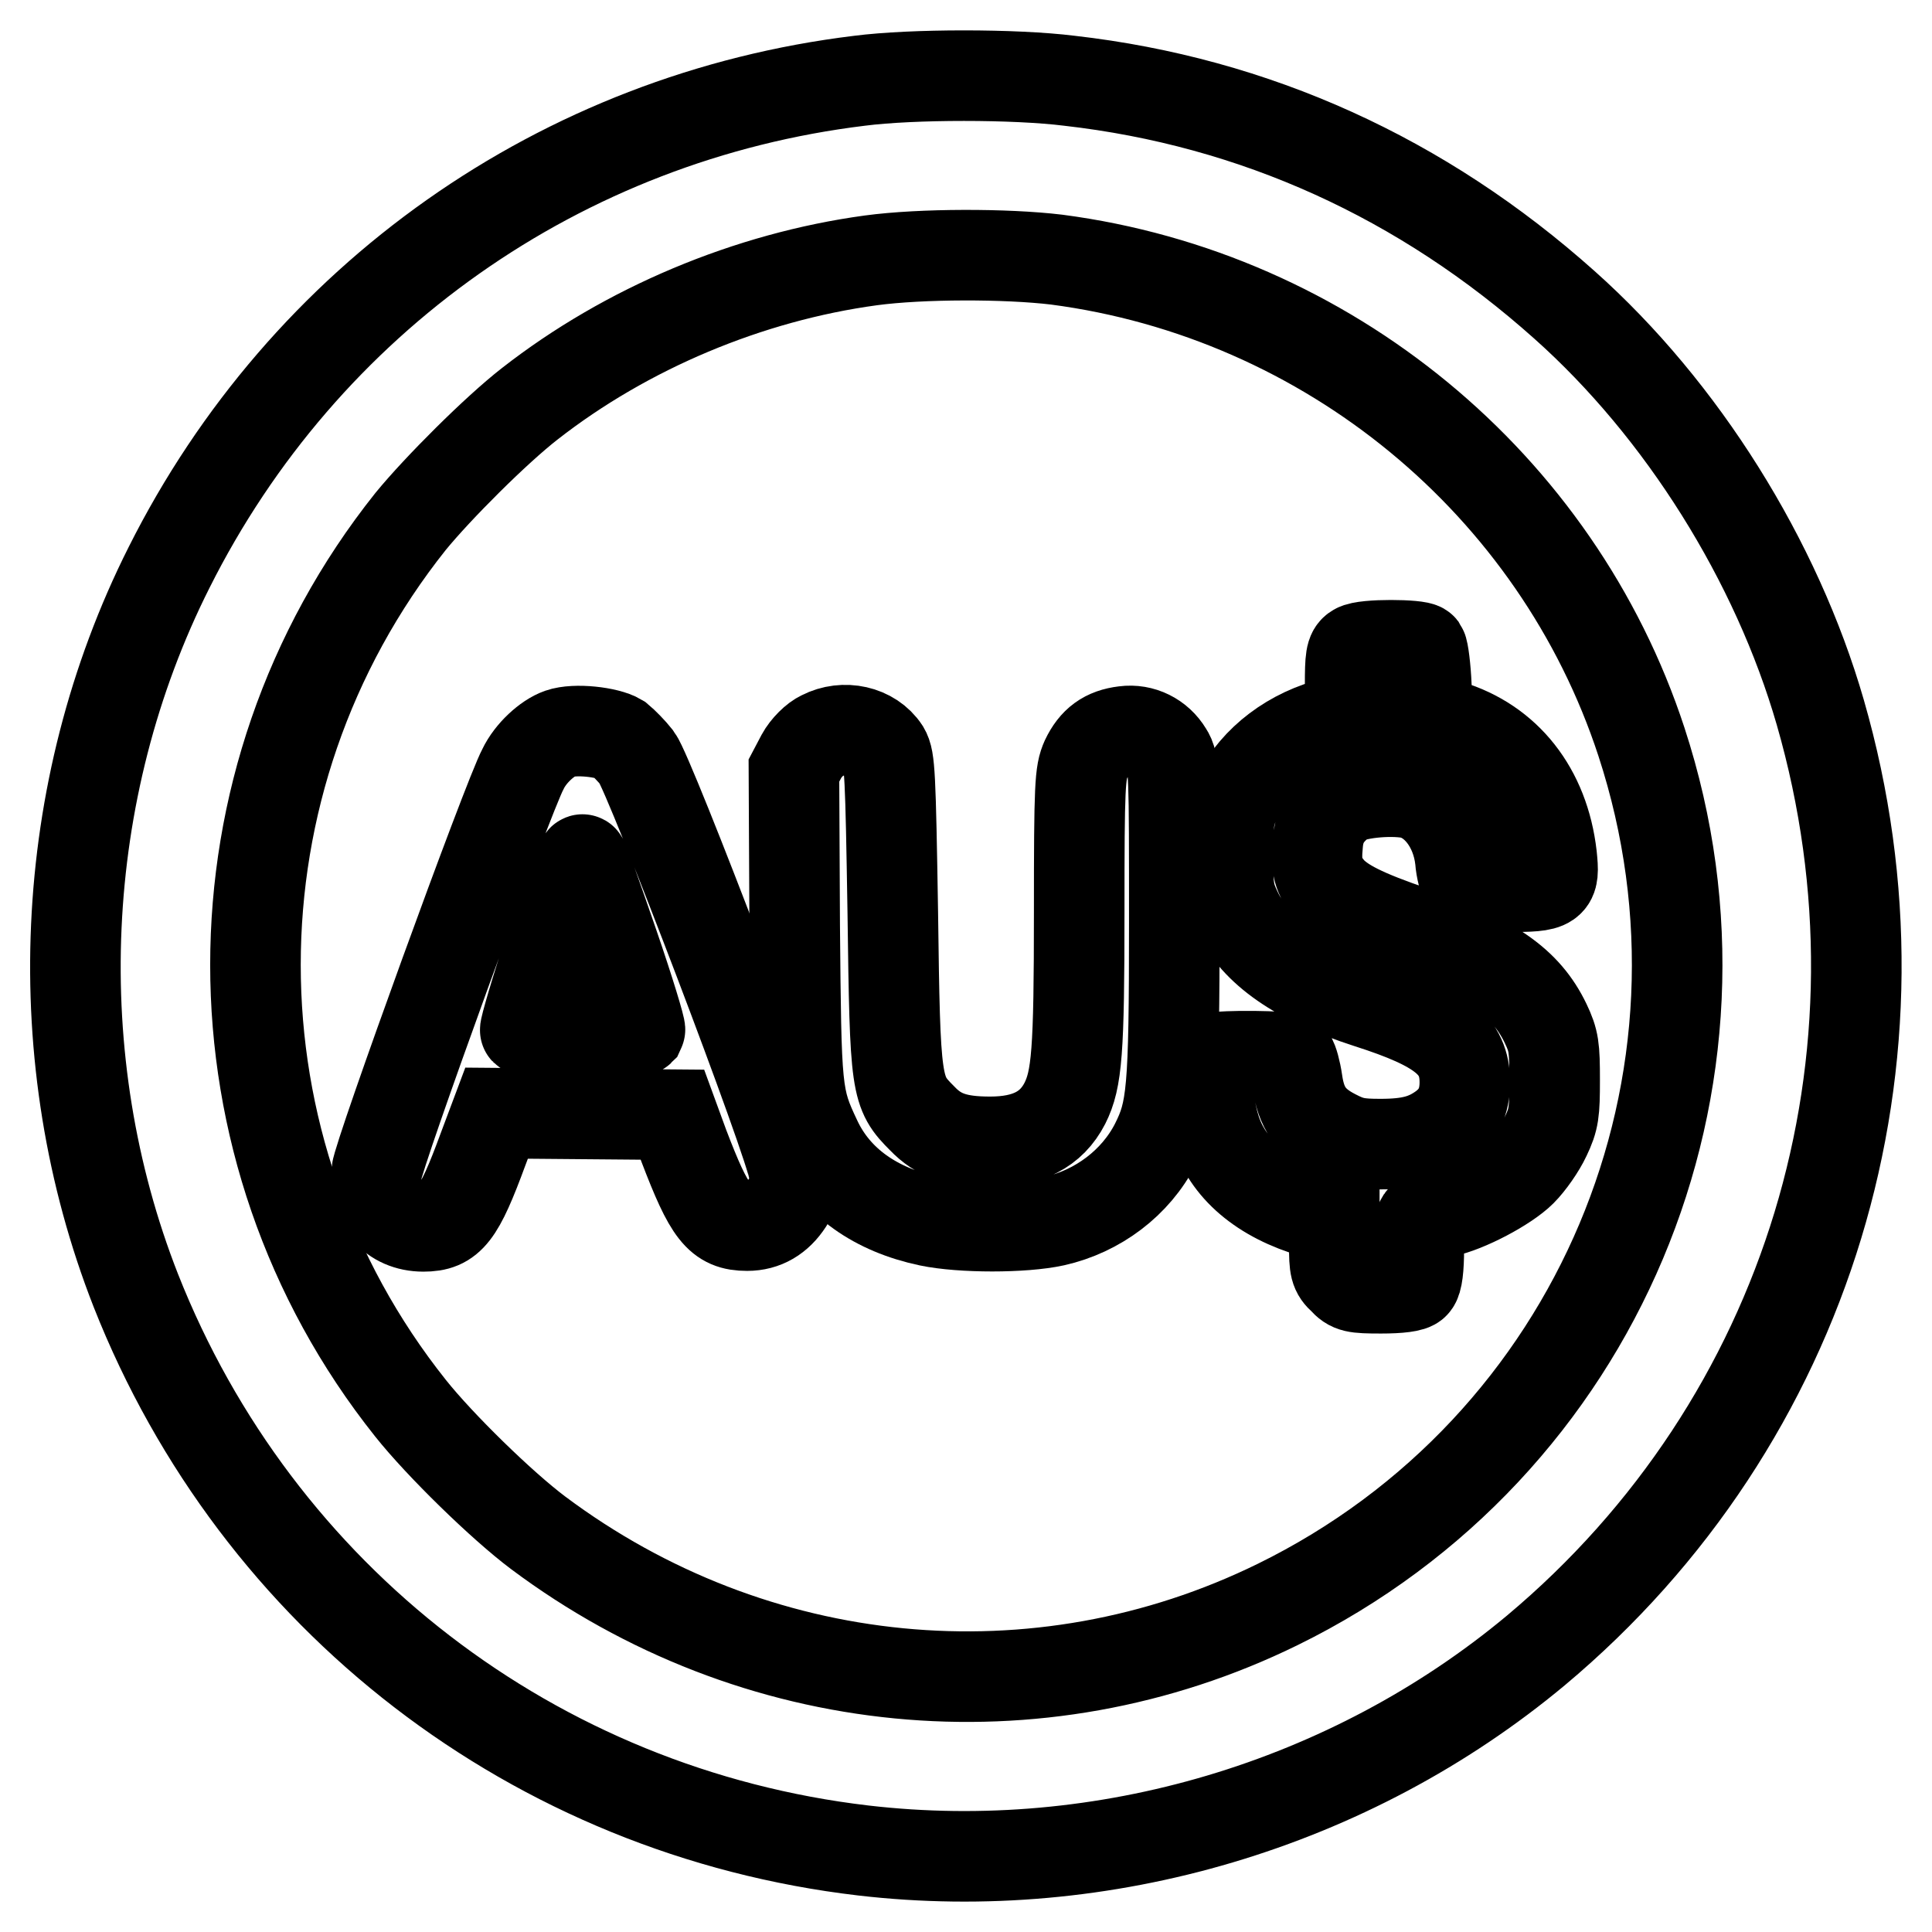 <?xml version="1.0" encoding="utf-8"?>
<!-- Svg Vector Icons : http://www.onlinewebfonts.com/icon -->
<!DOCTYPE svg PUBLIC "-//W3C//DTD SVG 1.1//EN" "http://www.w3.org/Graphics/SVG/1.1/DTD/svg11.dtd">
<svg version="1.1" xmlns="http://www.w3.org/2000/svg" xmlns:xlink="http://www.w3.org/1999/xlink" x="0px" y="0px" viewBox="0 0 256 256" enable-background="new 0 0 256 256" xml:space="preserve">
<g><g><g><path stroke-width="12" fill-opacity="0" stroke="#000000"  d="M113.9,10.7c-39.5,4.8-73.6,28.8-91.5,64.5C7.5,104.8,6,140.4,18,171c16.1,40.8,52.9,69.1,96.4,74.2c31.8,3.7,64.5-6,89.1-26.5c36.2-30.3,50.9-78.5,37.7-124.3c-5.8-20.1-18.3-40.1-33.9-54c-18.8-16.8-41-26.9-65.6-29.7C134.5,9.8,120.9,9.8,113.9,10.7z M140,34.4c35.9,4.7,66.3,29.7,77.5,63.9c14.7,44.9-5.8,93.5-48.2,114.3c-31.8,15.6-69.4,11.9-98-9.5c-4.8-3.6-13-11.6-16.9-16.5c-27.4-34.4-27.4-83.1,0-117.5C58,64.7,65.7,57,70.2,53.5c12.8-10,29-16.8,45.2-19C122.1,33.6,133.3,33.6,140,34.4z"/><path stroke-width="12" fill-opacity="0" stroke="#000000"  d="M179.7,86c-0.7,0.4-0.8,1.2-0.8,4.8v4.4l-2,0.5c-5.8,1.4-10.5,5-12.9,9.7c-1.1,2.4-1.3,3.1-1.3,7.7c0,4.6,0.1,5.4,1.2,7.7c2.5,5.2,8.1,9.1,17.4,12.1c9.7,3.1,12.8,5.6,12.8,10.5c0,2.6-0.9,4.5-2.9,6c-2.2,1.6-4.3,2.2-8.3,2.2c-3,0-4-0.2-6.1-1.3c-3.1-1.6-4.4-3.5-4.9-7c-0.2-1.4-0.6-2.8-0.8-3c-0.6-0.4-9.2-0.5-10.3-0.1c-1.1,0.4-1,5.4,0.2,9.3c1.6,5.3,6.2,9.2,13.1,11.2l2.7,0.7v3.5c0,3.1,0.1,3.6,1.2,4.6c1,1.1,1.5,1.2,5,1.2c2.4,0,4.1-0.2,4.4-0.6c0.4-0.4,0.6-2.1,0.6-4.6c0-4.5-0.2-4.2,3.3-4.9c3-0.6,8.3-3.4,10.3-5.4c1.1-1.1,2.5-3.1,3.2-4.6c1.1-2.3,1.2-3.2,1.2-7.5c0-4.3-0.1-5.2-1.2-7.5c-2.6-5.4-7.1-8.5-17.3-12.1c-6.8-2.3-9.7-3.8-11.3-5.6c-1.5-1.8-1.9-3.1-1.6-6.1c0.2-2.5,1.2-4.1,3.3-5.7c1.4-1,6.1-1.5,8.9-1c3.4,0.7,6.2,4.3,6.7,8.8c0.1,1.4,0.5,2.7,0.7,3c0.3,0.4,2,0.6,5.5,0.6c6.1,0,6.3-0.2,5.9-4.1c-1-8.7-6-15-13.6-17.3l-2.8-0.9l-0.2-4.3c-0.1-2.4-0.4-4.7-0.6-5C188,85.4,180.8,85.3,179.7,86z"/><path stroke-width="12" fill-opacity="0" stroke="#000000"  d="M74.2,97.2c-1.7,0.6-3.9,2.6-4.9,4.7c-2,3.7-19.2,51.1-19.4,53.4c-0.5,4.1,2.1,7.2,6.2,7.2c3.5,0,4.7-1.5,7.9-10.2l1.8-4.8l11.6,0.1l11.7,0.1l1.5,4.1c3.4,8.9,4.7,10.6,8.4,10.6c2.3,0,4.1-1.1,5.4-3.1c0.9-1.4,1-2.1,0.8-4.1c-0.3-3.3-19.1-52.6-20.8-54.8c-0.7-0.9-1.8-2-2.4-2.5C80.5,97,76.2,96.5,74.2,97.2z M81.3,125.2c2.1,6.1,3.6,11.1,3.5,11.3c-0.4,0.4-14.8,0.4-15.2,0c-0.1-0.1,1.4-5.4,3.5-11.6c2.1-6.3,3.9-11.2,4.1-11C77.4,114,79.2,119.1,81.3,125.2z"/><path stroke-width="12" fill-opacity="0" stroke="#000000"  d="M108.9,97.5c-0.9,0.4-2.1,1.6-2.7,2.7l-1,1.9l0.1,20.5c0.2,22.2,0.2,22.8,2.9,28.5c2.6,5.5,7.8,9.2,14.9,10.7c4.3,0.9,12.5,0.9,16.6,0c5.8-1.3,10.8-5.1,13.4-10.2c2.2-4.4,2.5-6.8,2.5-29.4c0-20,0-21.1-0.9-22.5c-1.2-2-3.4-3.1-5.7-2.8c-2.5,0.3-4,1.4-5.1,3.7c-0.8,1.8-0.9,3.3-0.9,20.2c0,18.6-0.3,22.2-1.9,25.4c-1.8,3.5-5,5.1-9.9,5.1c-4.4,0-6.8-0.8-9-3.1c-3.5-3.5-3.6-4.1-3.9-27.2c-0.3-18.6-0.4-20.4-1.1-21.6C115.5,96.8,111.8,96,108.9,97.5z"/></g></g></g>
</svg>
